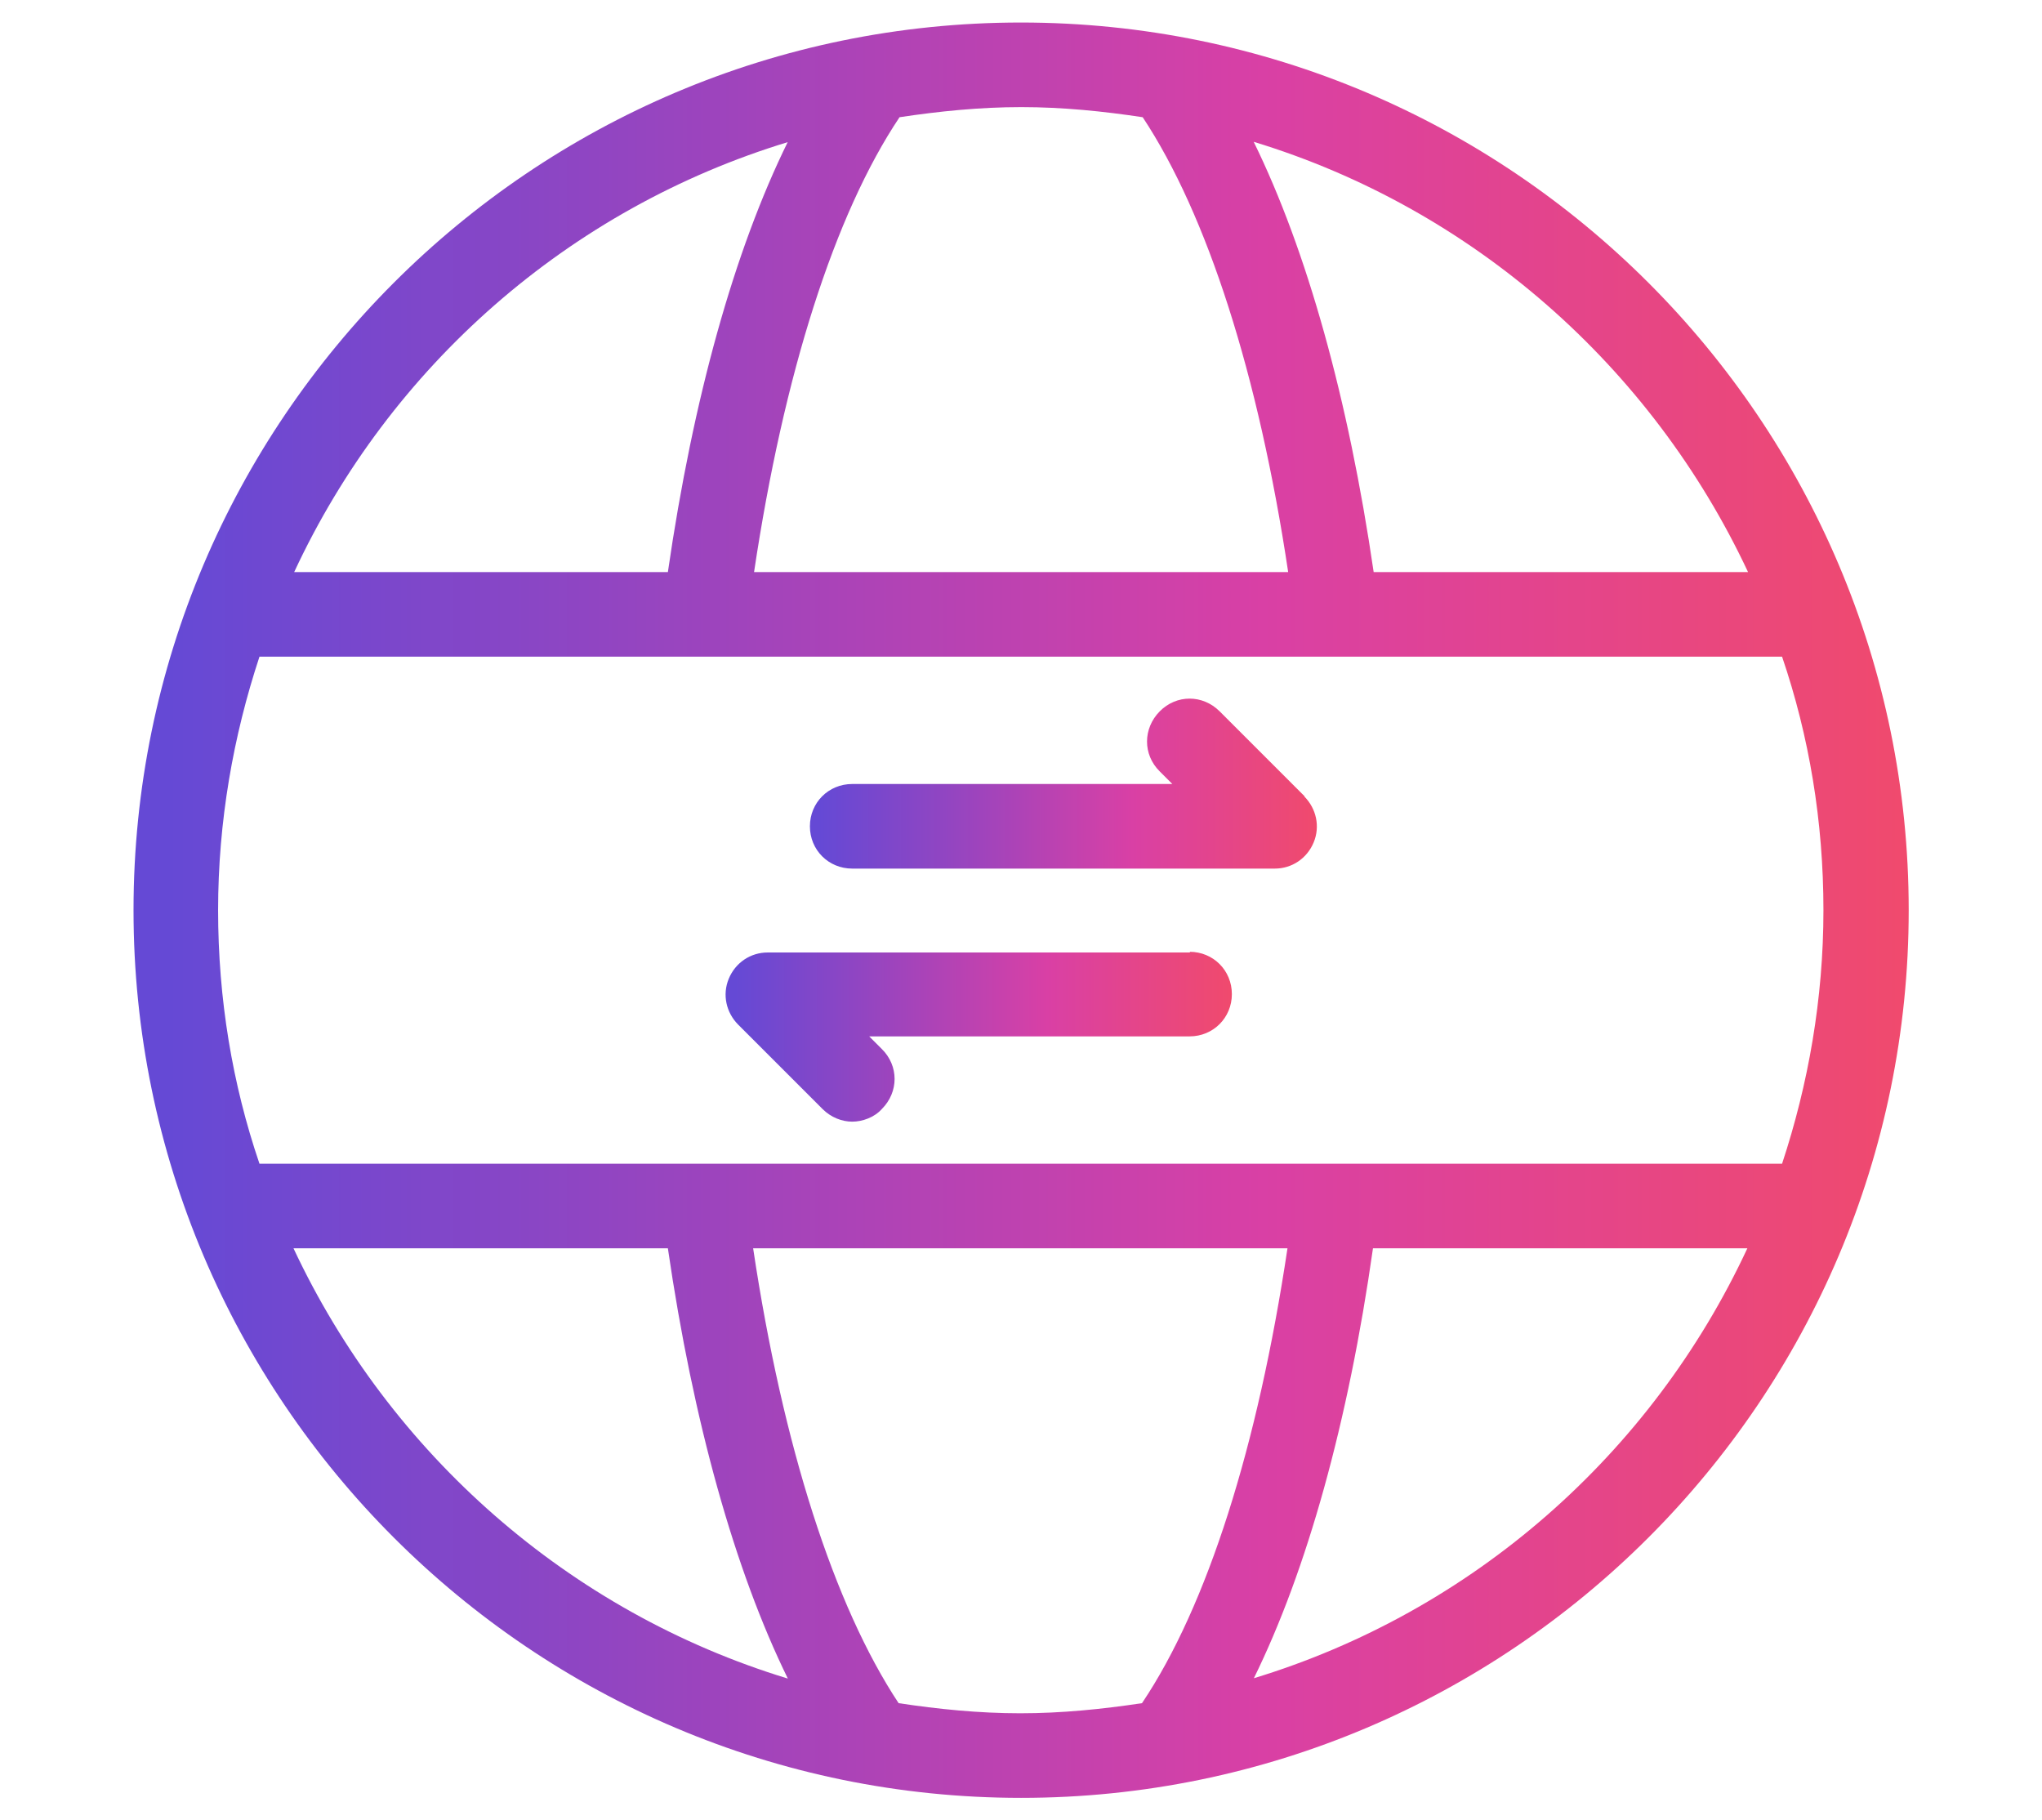 <?xml version="1.0" encoding="utf-8"?>
<!-- Generator: Adobe Illustrator 27.0.0, SVG Export Plug-In . SVG Version: 6.00 Build 0)  -->
<svg version="1.1" id="Capa_1" xmlns="http://www.w3.org/2000/svg" xmlns:xlink="http://www.w3.org/1999/xlink" x="0px" y="0px"
	 viewBox="0 0 888.5 792" style="enable-background:new 0 0 888.5 792;" xml:space="preserve">
<style type="text/css">
	.st0{fill:url(#SVGID_1_);}
	.st1{fill:url(#SVGID_00000158729980197732627460000003815320073504752549_);}
	.st2{fill:url(#SVGID_00000006685723272692333460000018331254236293588140_);}
</style>
<g>
	
		<linearGradient id="SVGID_1_" gradientUnits="userSpaceOnUse" x1="352.35" y1="453.075" x2="572.936" y2="453.075" gradientTransform="matrix(1 0 0 -1 0 794)">
		<stop  offset="1.955307e-02" style="stop-color:#6549D5"/>
		<stop  offset="0.276" style="stop-color:#9345C1"/>
		<stop  offset="0.636" style="stop-color:#D940A5"/>
		<stop  offset="1" style="stop-color:#F04A6D"/>
	</linearGradient>
	<path class="st0" d="M567.5,346.3l-36.8-36.8c-7.4-7.4-18.8-7.4-26.1,0s-7.4,18.8,0,26.1l5.5,5.5H370.8c-10.3,0-18.4,8.1-18.4,18.4
		s8.1,18.4,18.4,18.4h183.9c7.4,0,14-4.4,16.9-11.4s1.1-14.7-4-19.9v-0.3H567.5z"/>
	
		<linearGradient id="SVGID_00000181077126765529226780000010625573187096073611_" gradientUnits="userSpaceOnUse" x1="315.664" y1="342.95" x2="535.95" y2="342.95" gradientTransform="matrix(1 0 0 -1 0 794)">
		<stop  offset="1.955307e-02" style="stop-color:#6549D5"/>
		<stop  offset="0.276" style="stop-color:#9345C1"/>
		<stop  offset="0.636" style="stop-color:#D940A5"/>
		<stop  offset="1" style="stop-color:#F04A6D"/>
	</linearGradient>
	<path style="fill:url(#SVGID_00000181077126765529226780000010625573187096073611_);" d="M517.9,414.4H334c-7.4,0-14,4.4-16.9,11.4
		s-1.1,14.7,4,19.9l36.8,36.8c3.7,3.7,8.5,5.5,12.9,5.5s9.6-1.8,12.9-5.5c7.4-7.4,7.4-18.8,0-26.1l-5.5-5.5h139.4
		c10.3,0,18.4-8.1,18.4-18.4s-8.1-18.4-18.4-18.4L517.9,414.4z"/>
	
		<linearGradient id="SVGID_00000039813751920703129810000014077759172243193523_" gradientUnits="userSpaceOnUse" x1="58.05" y1="398" x2="830.45" y2="398" gradientTransform="matrix(1 0 0 -1 0 794)">
		<stop  offset="1.955307e-02" style="stop-color:#6549D5"/>
		<stop  offset="0.276" style="stop-color:#9345C1"/>
		<stop  offset="0.636" style="stop-color:#D940A5"/>
		<stop  offset="1" style="stop-color:#F04A6D"/>
	</linearGradient>
	<path style="fill:url(#SVGID_00000039813751920703129810000014077759172243193523_);" d="M444.2,9.8C231.4,9.8,58.1,183,58.1,396
		s173.3,386.2,386.2,386.2S830.5,609,830.5,396S657.3,9.8,444.2,9.8z M760.6,248.9H597.7c-11-75.4-29.1-140.1-52.2-187.2
		C640.7,90.7,718.7,159.5,760.6,248.9z M497.2,51c28,42.3,50.4,111.8,63.3,197.9H328.1c12.9-86.1,35-155.6,63.3-197.9
		c17.3-2.6,34.9-4.4,53-4.4C462.4,46.6,480,48.4,497.2,51z M342.8,61.7c-23.2,47.1-41.2,111.4-52.2,187.2H128
		c41.6-89.4,119.5-158.2,215.2-187.2C343.1,61.7,342.8,61.7,342.8,61.7z M112.9,285.7h662.5c11.8,34.6,18,71.7,18,110.3
		s-6.6,75.8-18,110.3H112.9c-11.8-34.6-18-71.7-18-110.3S101.5,320.2,112.9,285.7z M127.7,543.1h162.9
		c11,75.4,29.1,140.1,52.2,187.2C247.6,701.3,169.6,632.5,127.7,543.1z M391,741c-28-42.3-50.4-111.8-63.3-197.9h232.5
		c-12.9,86.1-34.9,155.6-63.3,197.9c-17.3,2.6-34.9,4.4-53,4.4C425.9,745.4,408.2,743.6,391,741z M545.5,730.3
		c23.2-47.1,41.2-111.8,51.9-187.2h162.9c-41.6,89.4-119.5,158.2-215.2,187.2H545.5z"/>
</g>
</svg>
